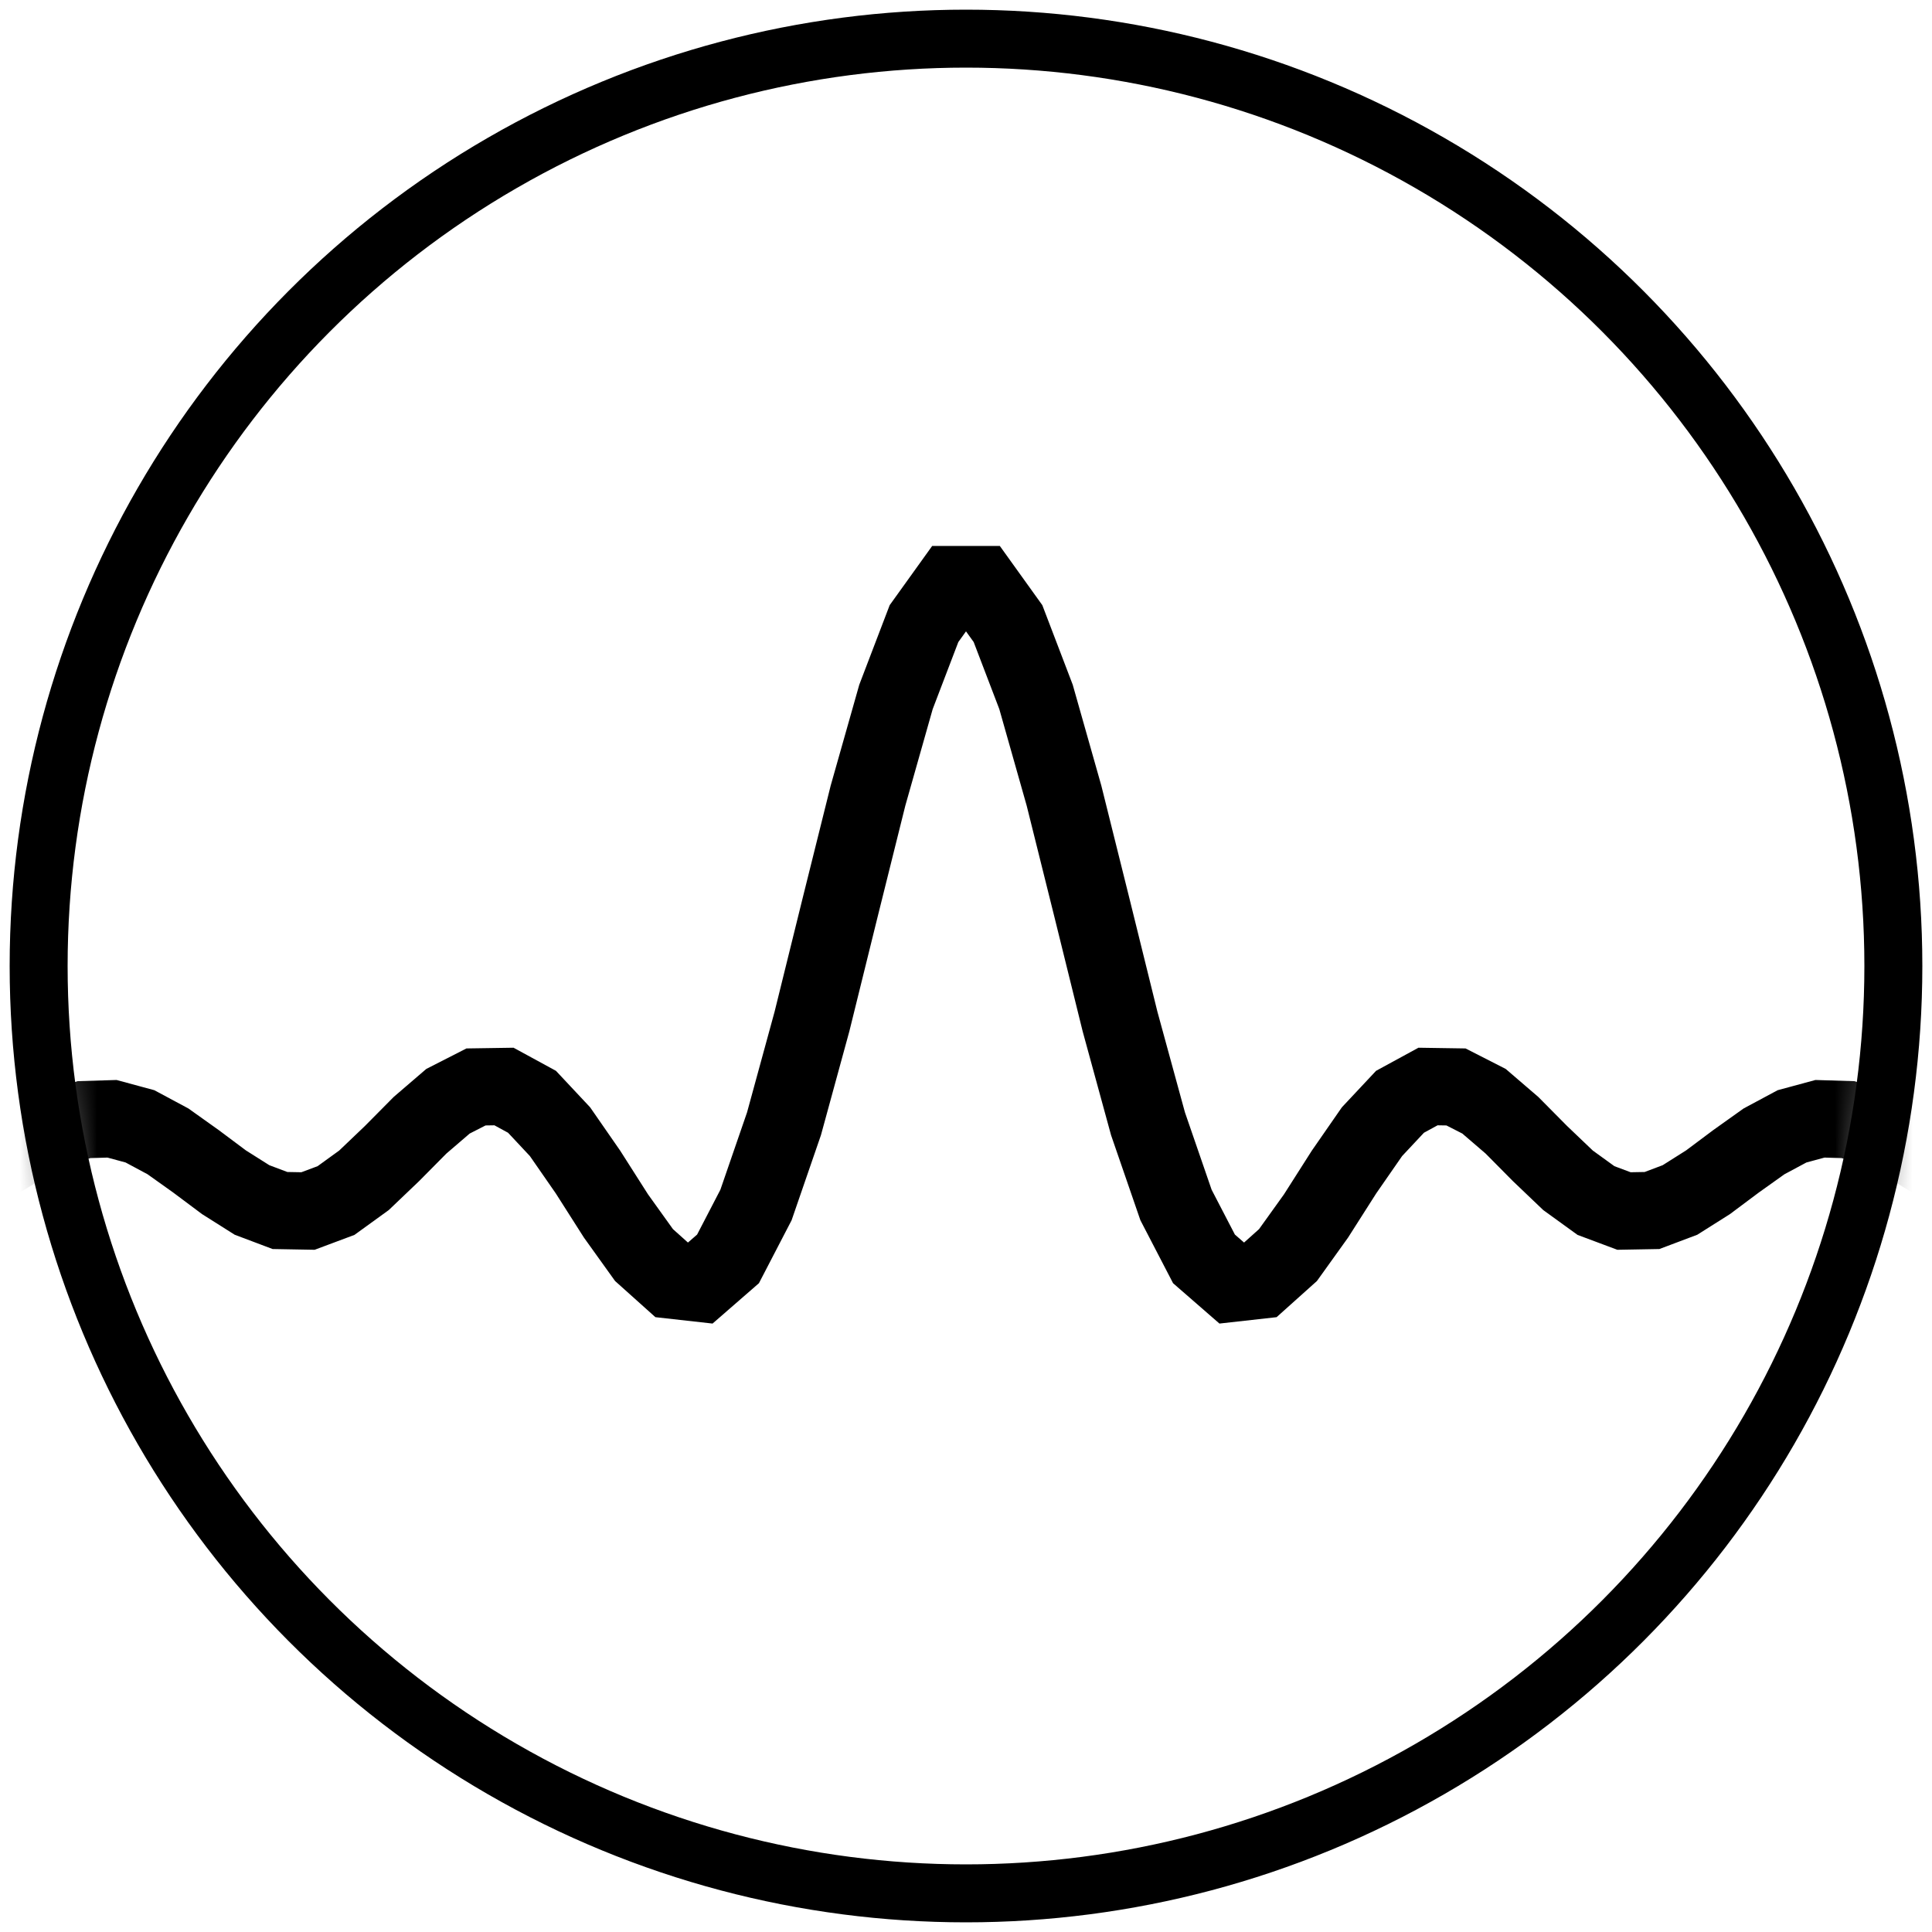 <?xml version="1.0" encoding="utf-8" ?>
<svg baseProfile="full" height="50px" version="1.1" width="50px" xmlns="http://www.w3.org/2000/svg" xmlns:ev="http://www.w3.org/2001/xml-events" xmlns:xlink="http://www.w3.org/1999/xlink"><defs><mask id="themask"><circle cx="25.0" cy="25.0" fill="white" r="24.0" /></mask></defs><rect fill="white" height="50" width="50" x="0" y="0" /><circle cx="25.0" cy="25.0" fill="none" r="24.0" stroke="black" stroke-width="1.5" /><path d="M 0.0 30.0L 0.725 29.568L 1.449 29.199L 2.174 28.976L 2.899 28.954L 3.623 29.15L 4.348 29.539L 5.072 30.055L 5.797 30.597L 6.522 31.055L 7.246 31.328L 7.971 31.341L 8.696 31.07L 9.42 30.546L 10.145 29.854L 10.87 29.122L 11.594 28.5L 12.319 28.13L 13.043 28.119L 13.768 28.514L 14.493 29.288L 15.217 30.332L 15.942 31.47L 16.667 32.481L 17.391 33.13L 18.116 33.211L 18.841 32.58L 19.565 31.185L 20.29 29.082L 21.014 26.435L 21.739 23.5L 22.464 20.59L 23.188 18.036L 23.913 16.139L 24.638 15.129L 25.362 15.129L 26.087 16.139L 26.812 18.036L 27.536 20.59L 28.261 23.5L 28.986 26.435L 29.71 29.082L 30.435 31.185L 31.159 32.58L 31.884 33.211L 32.609 33.13L 33.333 32.481L 34.058 31.47L 34.783 30.332L 35.507 29.288L 36.232 28.514L 36.957 28.119L 37.681 28.13L 38.406 28.5L 39.13 29.122L 39.855 29.854L 40.58 30.546L 41.304 31.07L 42.029 31.341L 42.754 31.328L 43.478 31.055L 44.203 30.597L 44.928 30.055L 45.652 29.539L 46.377 29.15L 47.101 28.954L 47.826 28.976L 48.551 29.199L 49.275 29.568L 50.0 30.0" fill="none" mask="url(#themask)" stroke="black" stroke-width="2" /></svg>